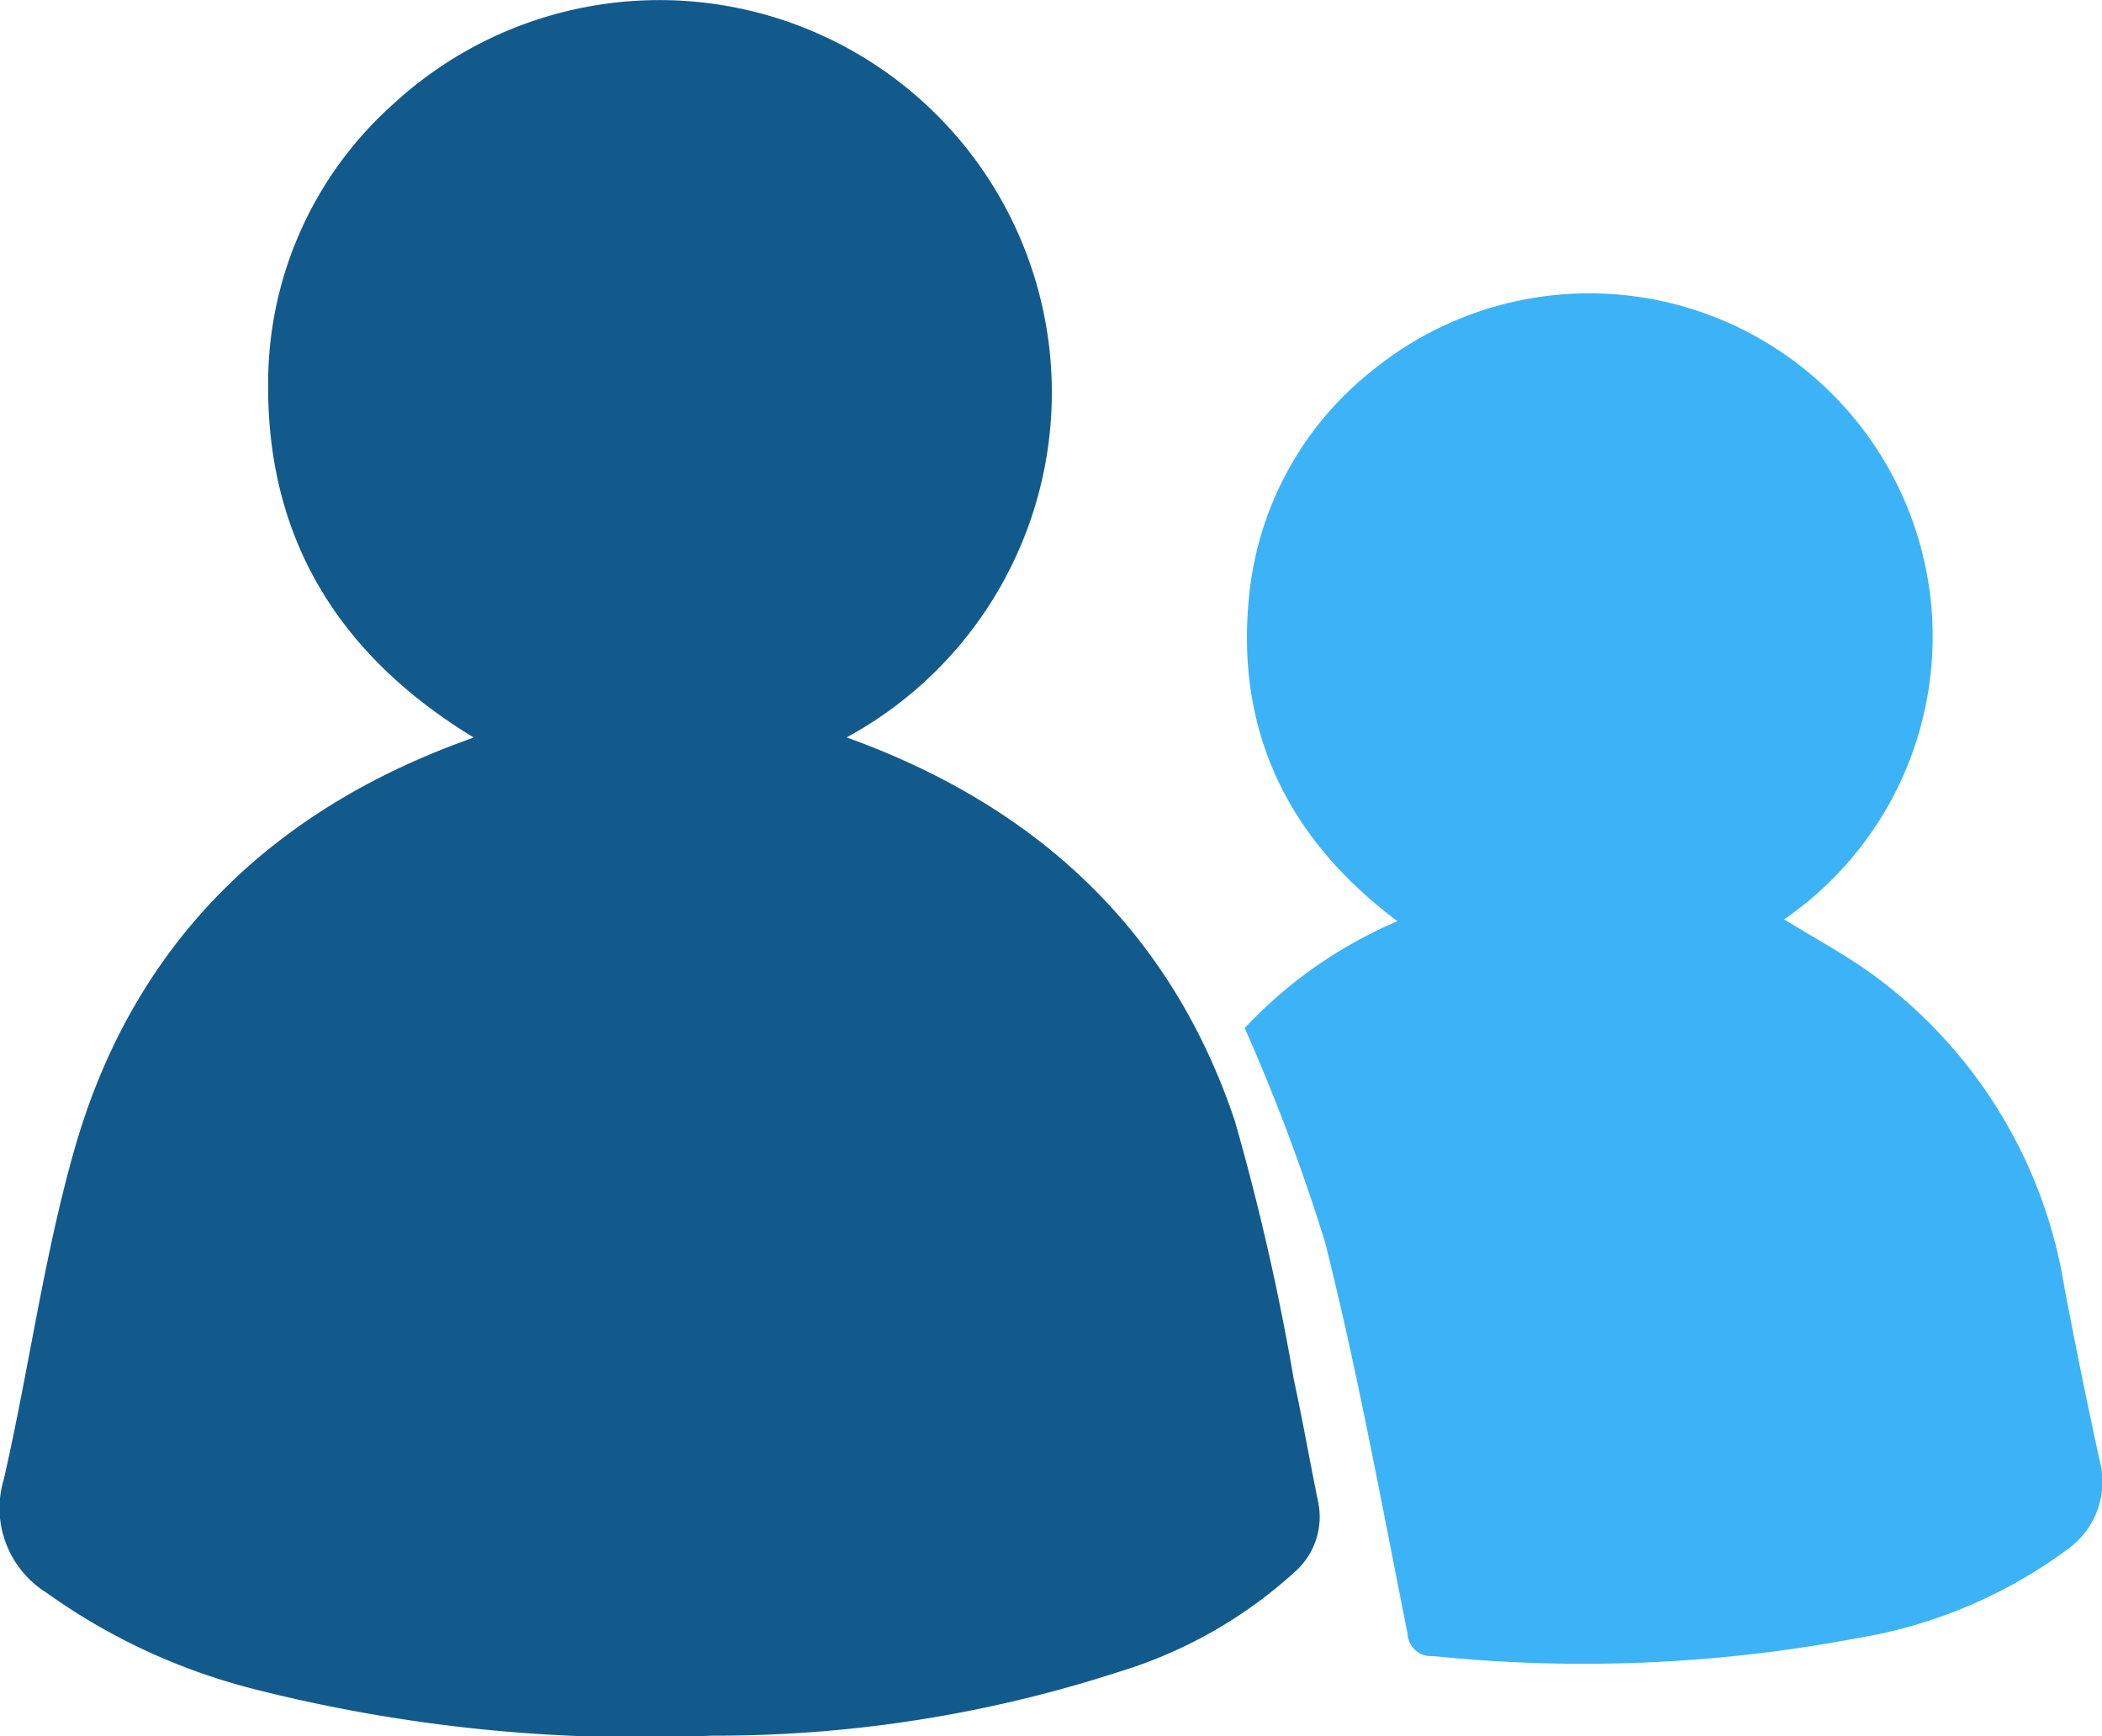 <?xml version="1.0" encoding="UTF-8"?>
<svg xmlns="http://www.w3.org/2000/svg" width="89.782" height="74.175" viewBox="0 0 89.782 74.175">
  <g transform="translate(-148.924 -2670.516)">
    <path d="M36.16,31.5c8.114,2.921,13.847,8.234,16.578,16.369a103.79,103.79,0,0,1,2.521,11.049c.374,1.721.676,3.457,1.029,5.182a3.13,3.13,0,0,1-.96,3.026,19.608,19.608,0,0,1-7.5,4.28A55.744,55.744,0,0,1,30.4,74.145a67.056,67.056,0,0,1-19.509-1.98,26.333,26.333,0,0,1-8.911-4.13A4.258,4.258,0,0,1,.159,63.2c1.072-4.67,1.7-9.456,3.007-14.055,2.41-8.514,8.03-14.234,16.3-17.358.213-.08.427-.159.764-.284-5.708-3.473-8.82-8.431-8.778-15.091A15.983,15.983,0,0,1,16.817,4.425,16.764,16.764,0,1,1,36.16,31.5" transform="translate(148.925 2670.517)" fill="#135a8c"></path>
    <path d="M271.263,95.319a19.269,19.269,0,0,1,6.524-4.565c-4.7-3.529-6.934-8.146-6.33-13.94a14.043,14.043,0,0,1,5.295-9.614,14.667,14.667,0,1,1,17.555,23.474c1.3.81,2.682,1.539,3.918,2.459a20.567,20.567,0,0,1,8.044,13.217q.695,3.7,1.5,7.383a3.541,3.541,0,0,1-1.32,3.823,20.774,20.774,0,0,1-9.013,3.824,62.958,62.958,0,0,1-18.136.766,1,1,0,0,1-1.079-.954c-1.12-5.6-2.136-11.22-3.531-16.748a84.222,84.222,0,0,0-3.425-9.125" transform="translate(-69.176 2619.115)" fill="#3db3f7"></path>
  </g>
</svg>
